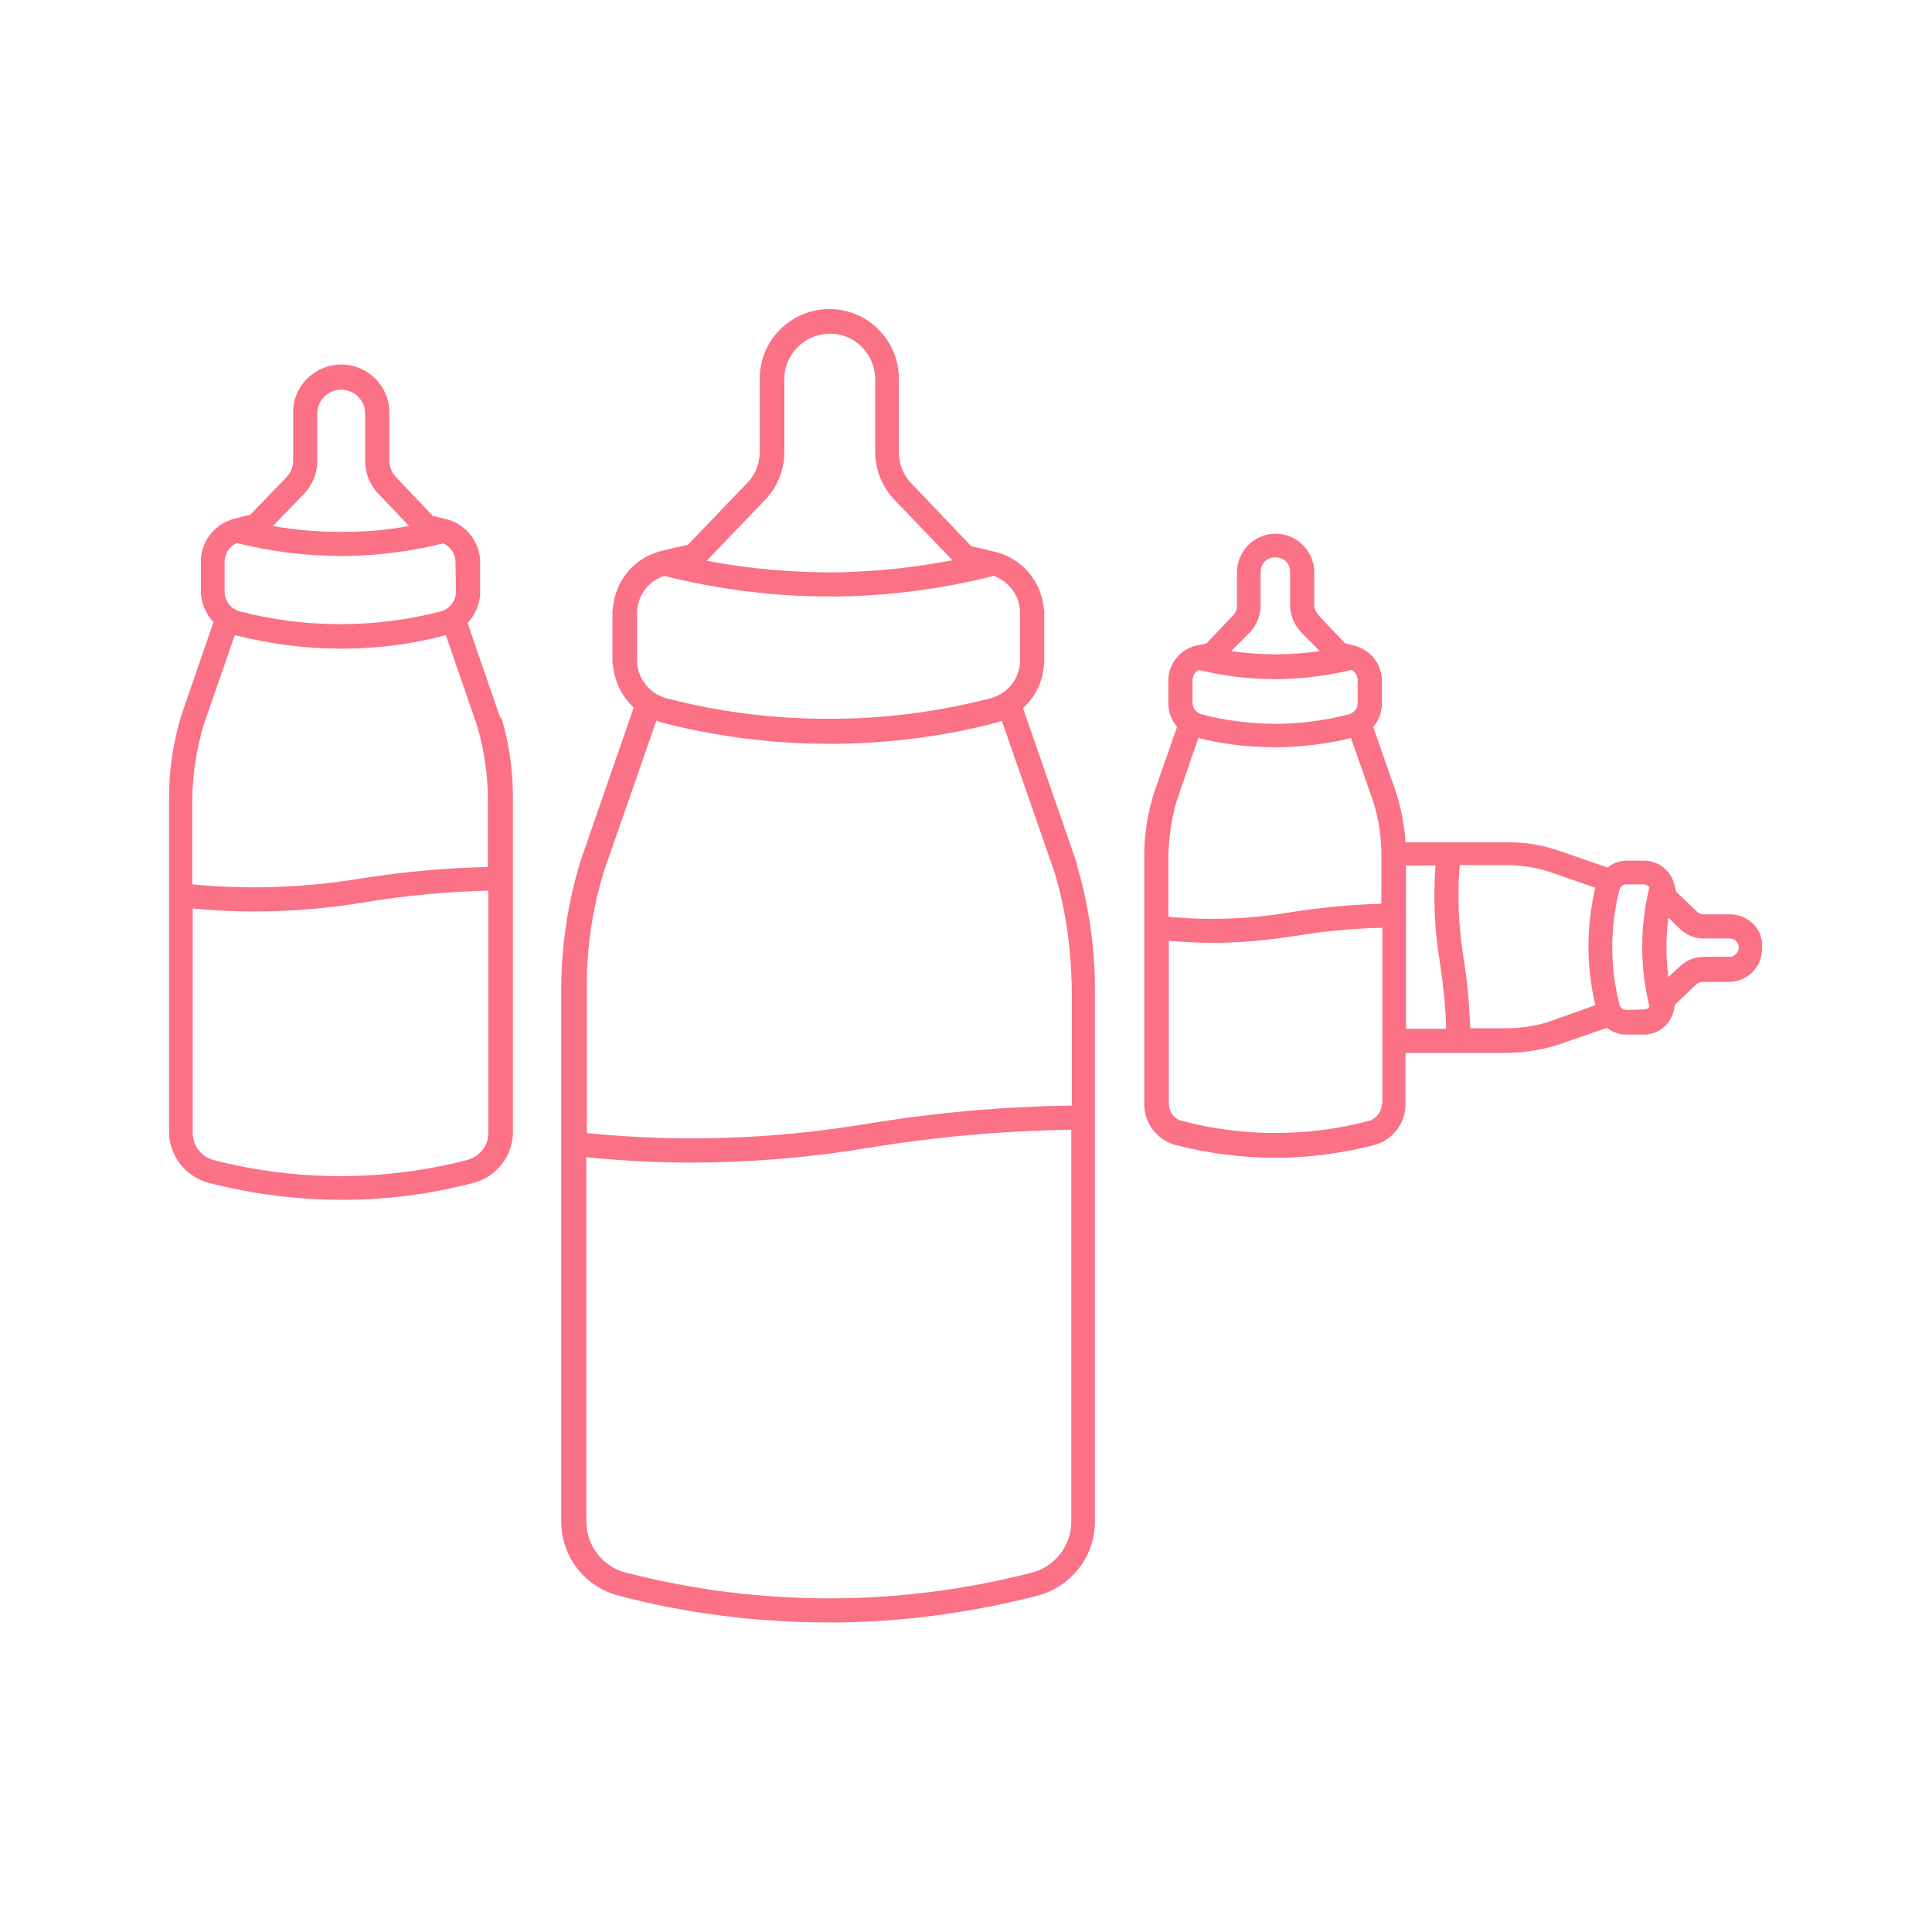 <svg xmlns="http://www.w3.org/2000/svg" xmlns:xlink="http://www.w3.org/1999/xlink" id="Layer_1" x="0px" y="0px" viewBox="0 0 400 400" style="enable-background:new 0 0 400 400;" xml:space="preserve"> <style type="text/css"> .st0{fill:#FB7185;} </style> <g> <path class="st0" d="M223,178.9l-11.2-32.3l0.1-0.1c2.5-2.3,4-5.4,4.2-8.7c0-0.2,0.1-0.3,0.1-0.5v-10.8c0-0.2,0-0.3-0.1-0.5 c-0.5-5.6-4.4-10.3-9.9-11.7c-1.6-0.4-3.3-0.8-5.1-1.2l-12.4-13c-1.7-1.7-2.6-4.1-2.6-6.5V78.8c0.2-8-6.1-14.6-14-14.8 c-8-0.2-14.6,6.1-14.8,14l0,0c0,0.3,0,0.5,0,0.8v14.7c0,2.4-0.9,4.8-2.6,6.5l-12.3,12.8c-1.8,0.4-3.7,0.8-5.6,1.3 c-5.5,1.4-9.4,6.1-9.9,11.8c0,0.2-0.1,0.3-0.1,0.5v10.8c0,0.2,0,0.3,0.1,0.5c0.3,3.3,1.8,6.4,4.2,8.7l0.1,0.1l-11.2,32.3v0.1 c-2.5,8.4-3.8,17.2-3.8,26v110.1c0,7.3,4.9,13.6,12,15.4c14.1,3.7,28.7,5.5,43.3,5.5h2.6c13.7-0.2,27.3-2.1,40.6-5.5 c7-1.8,12-8.1,12-15.4V204.9c0-8.8-1.3-17.6-3.8-26L223,178.9z M158.4,103.5c2.6-2.7,4-6.3,4-10V78.8c-0.2-5.2,3.9-9.5,9.1-9.7 c5.2-0.2,9.5,3.9,9.7,9.1c0,0.2,0,0.4,0,0.6v14.7c0,3.7,1.4,7.3,4,10l12,12.5c-7.8,1.5-15.6,2.3-23.6,2.5 c-9.2,0.1-18.3-0.7-27.3-2.4L158.4,103.5z M137.6,119.2c0.2,0.1,0.4,0.2,0.6,0.2c11,2.7,22.2,4.1,33.5,4.1h2.1 c10.7-0.2,21.3-1.6,31.7-4.2l0.2-0.1c1,0.4,2,0.9,2.8,1.7c1.7,1.5,2.7,3.7,2.7,6v9.8c0,3.7-2.6,7-6.2,7.9 c-10.2,2.6-20.8,4.1-31.4,4.2c-12,0.2-23.9-1.2-35.5-4.2c-3.6-0.9-6.2-4.2-6.2-7.9v-9.8c0-2.3,1-4.5,2.7-6 C135.5,120.1,136.5,119.6,137.6,119.2z M125,180.5l10.9-31.3c0.4,0.1,0.7,0.3,1.1,0.4c11.3,2.9,23,4.4,34.7,4.4h2.1 c11-0.2,21.9-1.6,32.5-4.4c0.4-0.1,0.7-0.2,1.1-0.4l10.9,31.3c2.4,7.9,3.5,16.2,3.6,24.5v23.9c-14.5,0.2-28.9,1.5-43.2,3.9 c-18.9,3.1-38.1,3.7-57.2,1.8v-29.7C121.4,196.6,122.6,188.4,125,180.5z M213.6,325.6c-27.5,7.1-56.5,7.1-84,0 c-4.8-1.2-8.2-5.6-8.2-10.5v-75.5c7.2,0.7,14.4,1.1,21.6,1.1c12.2,0,24.3-1,36.4-3c14-2.3,28.2-3.6,42.4-3.8V315 C221.8,320,218.4,324.4,213.6,325.6L213.6,325.6z"></path> <path class="st0" d="M103.6,148.7L96.8,129c1.5-1.6,2.4-3.6,2.6-5.8c0-0.1,0-0.2,0-0.3v-6.8c0-0.1,0-0.2,0-0.3 c-0.3-3.9-3.1-7.3-6.9-8.3c-1-0.2-1.9-0.5-2.9-0.7L82,98.8c-0.9-0.9-1.4-2.2-1.4-3.4v-9.2c0.4-5.5-3.7-10.3-9.2-10.7 s-10.3,3.7-10.7,9.2c0,0.5,0,1,0,1.5v9.2c0,1.3-0.5,2.5-1.4,3.4l-7.5,7.8c-1.1,0.2-2.2,0.5-3.3,0.8c-3.8,1-6.6,4.3-6.9,8.2 c0,0.1,0,0.2,0,0.3v6.8c0,0.1,0,0.2,0,0.3c0.2,2.2,1.1,4.2,2.6,5.8l-6.8,19.7v0.1c-1.6,5.4-2.4,10.9-2.4,16.6v69.1 c0,5,3.4,9.3,8.2,10.6c9,2.3,18.2,3.5,27.4,3.5h1.7c8.7-0.1,17.3-1.3,25.7-3.5c4.8-1.2,8.2-5.6,8.2-10.6v-69.2 c0-5.6-0.8-11.2-2.4-16.6L103.6,148.7z M94.4,122.5c0,1.9-1.3,3.6-3.2,4.1c-13.6,3.5-27.9,3.5-41.5,0c-1.9-0.5-3.2-2.2-3.2-4.1 v-6.2c0-1.7,1-3.2,2.6-3.9l0.2,0.1c6.9,1.7,14.1,2.6,21.2,2.6h1.3c6.7-0.1,13.5-1,20-2.6c1.5,0.7,2.5,2.2,2.5,3.8L94.4,122.5 L94.4,122.5z M62.9,102.3c1.8-1.9,2.8-4.3,2.8-6.9v-9.2c-0.3-2.7,1.7-5.2,4.4-5.5s5.2,1.7,5.5,4.4c0,0.4,0,0.7,0,1.1v9.2 c0,2.6,1,5,2.8,6.9l6.3,6.6c-4.3,0.8-8.6,1.2-12.9,1.2c-5.1,0.1-10.2-0.3-15.3-1.2L62.9,102.3z M42.1,150.3l6.5-18.8 c7.2,1.8,14.5,2.8,21.9,2.8h1.3c6.9-0.1,13.8-1,20.5-2.8l6.5,18.8c1.4,4.9,2.2,10,2.2,15.1v14.1c-8.8,0.2-17.6,1-26.4,2.4 c-11.5,1.9-23.2,2.3-34.8,1.2v-17.8C39.9,160.2,40.7,155.1,42.1,150.3L42.1,150.3z M96.6,240.2c-17.1,4.4-35.1,4.4-52.3,0 c-2.6-0.7-4.4-3-4.4-5.7v-46.4c4.2,0.4,8.4,0.6,12.6,0.6c7.7,0,15.4-0.6,23-1.9c8.5-1.4,17-2.2,25.6-2.4v50 C101.2,237.2,99.3,239.5,96.6,240.2z"></path> <path class="st0" d="M363,191.3c-1.3-1.3-3-2-4.9-2h-5.4c-0.5,0-1-0.2-1.3-0.5l-4.4-4.2c-0.1-0.6-0.2-1.1-0.4-1.6 c-0.7-2.7-3-4.6-5.8-4.8h-4.4c-1.3,0.1-2.6,0.6-3.6,1.4l-11-3.8h-0.1c-3.2-1-6.6-1.5-10-1.4H291c-0.2-3.2-0.8-6.4-1.7-9.5v-0.1 l-5-14.3c1.1-1.2,1.7-2.8,1.8-4.4c0-0.1,0-0.2,0-0.3v-5c0-0.1,0-0.2,0-0.3c-0.2-3.2-2.5-6-5.6-6.8c-0.7-0.2-1.3-0.3-2-0.5l-5.5-5.8 c-0.5-0.6-0.9-1.3-0.9-2.1v-6.8c0-4.4-3.6-8-8-8c-4.4,0-8,3.6-8,8v6.9c0,0.8-0.3,1.5-0.9,2.1l-5.4,5.7c-0.8,0.2-1.5,0.3-2.3,0.5 c-3.1,0.8-5.4,3.5-5.6,6.8c0,0.1,0,0.2,0,0.3v5c0,0.1,0,0.2,0,0.3c0.1,1.6,0.8,3.2,1.8,4.4l-5,14.3v0.1c-1.2,4-1.8,8.2-1.8,12.4 v51.3c0,4,2.7,7.5,6.6,8.5c6.7,1.7,13.6,2.6,20.5,2.6h1.2c6.5-0.1,12.9-1,19.2-2.6c3.9-1,6.6-4.5,6.6-8.5V218h20.6 c3.4,0,6.8-0.5,10-1.4h0.1l11-3.8c1,0.8,2.3,1.3,3.6,1.4h4.4c2.8-0.2,5.1-2.1,5.8-4.8c0.1-0.5,0.2-1,0.3-1.4l4.4-4.2 c0.3-0.3,0.8-0.5,1.3-0.5h5.4c3.8,0,6.9-3,6.9-6.8C365,194.4,364.3,192.6,363,191.3z M248.8,147.9c-1.1-0.3-1.9-1.3-1.9-2.4v-4.6 c0-0.9,0.5-1.8,1.3-2.2c5.2,1.3,10.5,1.9,15.8,1.9h1c5-0.1,9.9-0.7,14.8-1.9c0.8,0.4,1.3,1.3,1.3,2.2v4.6c0,0.7-0.3,1.4-0.8,1.8 c-0.3,0.3-0.7,0.5-1.1,0.6C269.3,150.5,258.8,150.5,248.8,147.9z M258.8,130.9c1.4-1.5,2.2-3.5,2.2-5.6v-6.9c0-0.8,0.3-1.6,0.9-2.2 c1.2-1.1,3.1-1.1,4.3,0c0.6,0.6,0.9,1.3,0.9,2.2v6.8c0,2.1,0.8,4.1,2.2,5.6l3.9,4c-6.1,0.9-12.2,0.9-18.3,0L258.8,130.9z M243.5,166.2l4.6-13.4c5.2,1.3,10.5,1.9,15.8,1.9h1c5-0.1,10-0.7,14.8-1.9l4.7,13.4c1.1,3.6,1.6,7.3,1.6,11v9.9 c-6.4,0.2-12.7,0.8-19,1.8c-8.3,1.4-16.7,1.7-25.1,0.9v-12.6C242,173.5,242.5,169.8,243.5,166.2z M286.1,228.5 c0,1.7-1.2,3.2-2.8,3.6c-12.6,3.3-25.9,3.3-38.5,0c-1.7-0.4-2.8-1.9-2.8-3.6v-33.7c2.9,0.2,5.8,0.4,8.8,0.4 c5.7,0,11.5-0.5,17.2-1.4c6-1,12.1-1.6,18.2-1.7V228.5z M291.1,179.2h6.1c-0.5,6.7-0.2,13.4,0.9,20c0.7,4.6,1.2,9.2,1.3,13.8h-8.3 L291.1,179.2L291.1,179.2z M320.2,211.7c-2.8,0.8-5.6,1.2-8.5,1.2h-7.3c-0.2-4.9-0.6-9.8-1.4-14.6c-1-6.3-1.3-12.8-0.8-19.2h9.5 c2.9,0,5.8,0.4,8.5,1.2l10.1,3.5c-1.9,8-1.9,16.3,0,24.3L320.2,211.7z M336.7,209.1c-0.4,0-0.8-0.2-1.1-0.5 c-0.2-0.2-0.3-0.4-0.3-0.6c-2-7.8-2-16,0-23.8c0.2-0.6,0.7-1.1,1.4-1.1h3.6c0.4,0,0.8,0.2,1.1,0.5l0.1,0.1c-2,8.1-2,16.6,0,24.7 c-0.2,0.4-0.7,0.6-1.2,0.6L336.7,209.1L336.7,209.1z M359.4,197.5c-0.4,0.4-0.8,0.6-1.3,0.6h-5.4c-1.8,0-3.5,0.7-4.8,1.9l-2.5,2.3 c-0.5-4.1-0.5-8.2,0-12.3l2.5,2.4c1.3,1.2,3,1.9,4.8,1.9h5.4c1,0,1.9,0.8,1.9,1.8C360,196.6,359.8,197.2,359.4,197.5L359.4,197.5z"></path> </g> </svg>